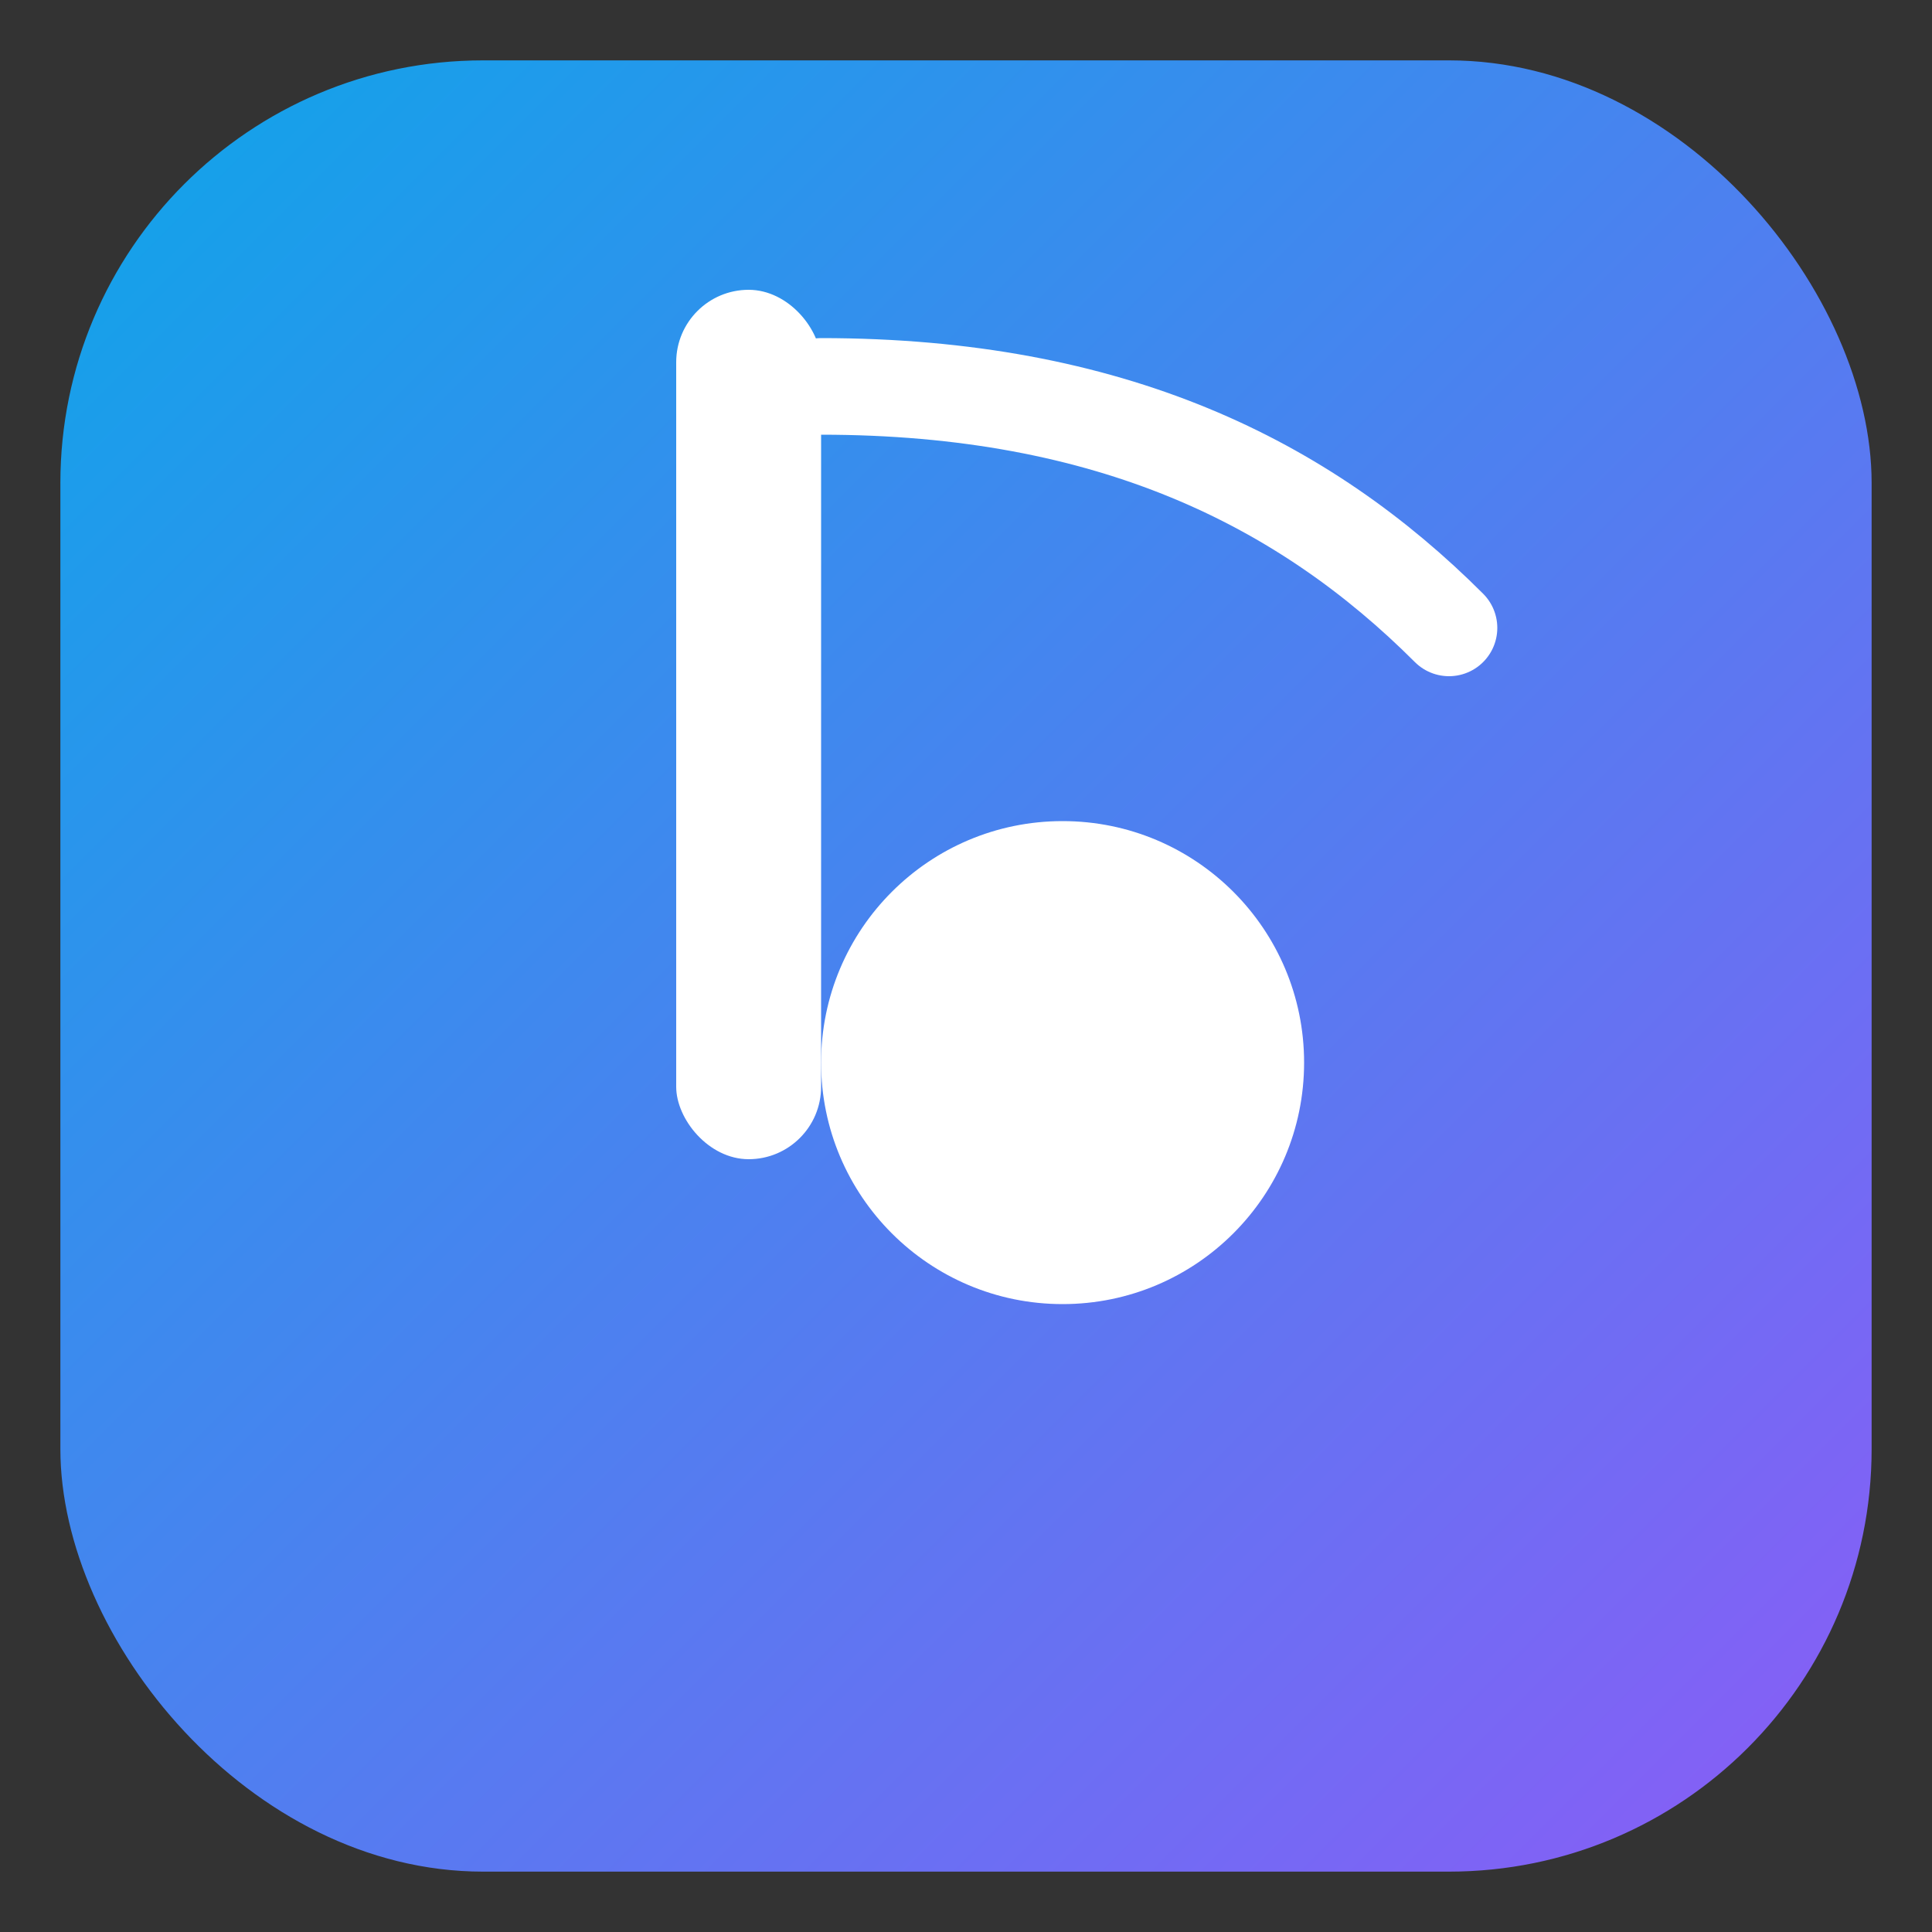 <?xml version="1.0" encoding="UTF-8"?>
<svg xmlns="http://www.w3.org/2000/svg" width="64" height="64" viewBox="0 0 64 64" version="1.1">
  <rect x="0" y="0" width="64" height="64" fill="#333333" stroke="none"/>
  <defs>
    <linearGradient id="g" x1="0%" y1="0%" x2="100%" y2="100%">
      <stop offset="0%" stop-color="#0ea5e9"/>
      <stop offset="100%" stop-color="#8b5cf6"/>
    </linearGradient>
  </defs>
  <rect x="2" y="2" width="60" height="60" rx="14" fill="url(#g)"/>
  <!-- Guitar-esque glyph -->
  <rect x="22.4" y="9.6" width="4.8" height="28.8" rx="2.4" fill="#ffffff"/>
  <circle cx="35.2" cy="35.2" r="8" fill="#ffffff"/>
  <path d="M27.2 12.8 C36.8 12.8, 43.2 16, 48 20.8" stroke="#ffffff" stroke-width="3.2" stroke-linecap="round" fill="none"/>
</svg>
